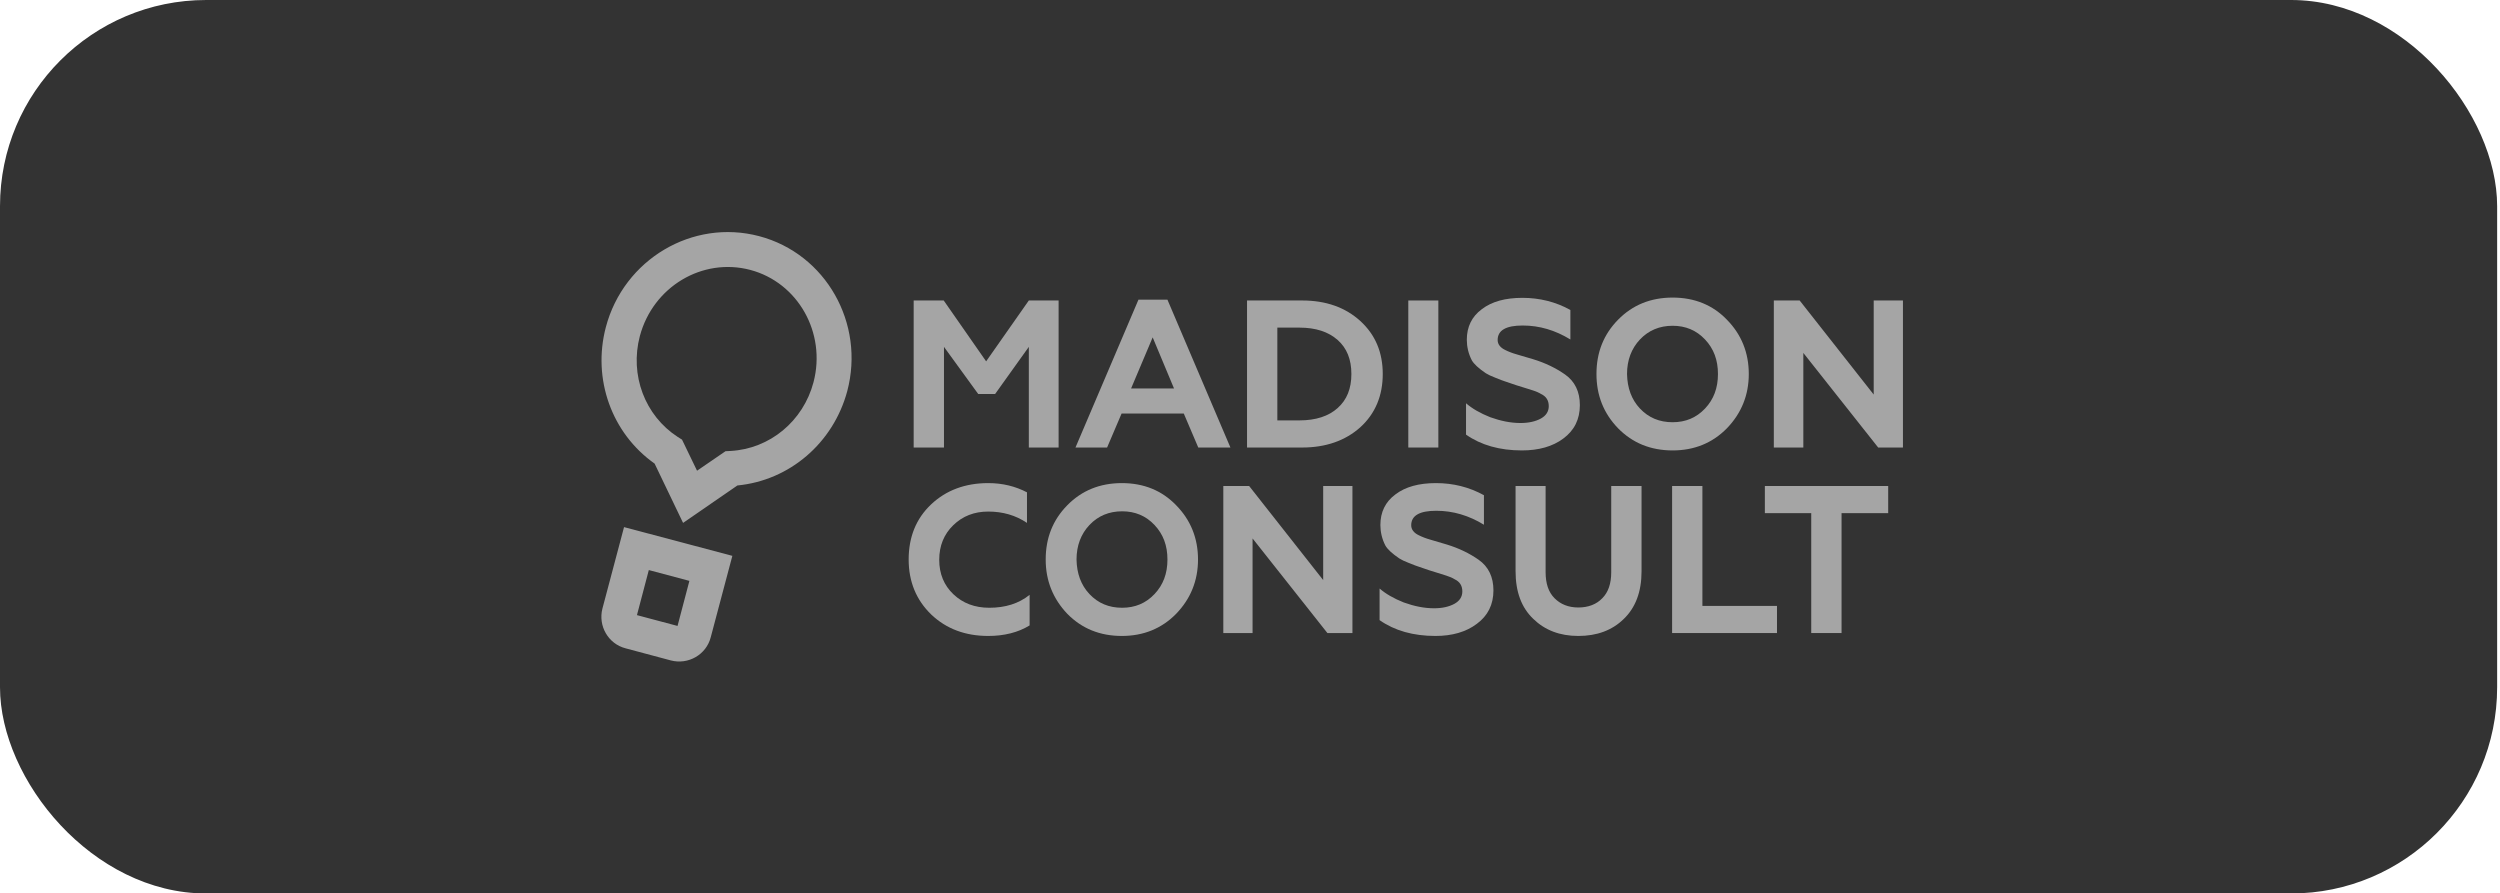 <?xml version="1.0" encoding="UTF-8"?> <svg xmlns="http://www.w3.org/2000/svg" width="291" height="104" viewBox="0 0 291 104" fill="none"><rect width="290.667" height="104" rx="24" fill="#333333"></rect><g clip-path="url(#clip0_611_529)"><path d="M79.51 60.865L76.197 53.963C71.197 50.436 68.927 44.117 70.522 38.074C72.608 30.19 80.614 25.436 88.374 27.491C96.135 29.546 100.706 37.644 98.62 45.528C96.994 51.571 91.902 55.926 85.829 56.509L79.51 60.865ZM87.332 31.417C81.749 29.945 76.013 33.38 74.479 39.117C73.282 43.657 75.062 48.38 78.896 50.865L79.387 51.172L81.135 54.791L84.448 52.522L85.031 52.491C89.602 52.245 93.497 49.025 94.694 44.485C96.197 38.749 92.884 32.89 87.332 31.417Z" fill="#A5A5A5"></path><path d="M78.099 76.877L72.822 75.466C70.798 74.945 69.602 72.859 70.123 70.835L72.638 61.356L85.246 64.7L82.73 74.178C82.209 76.203 80.123 77.399 78.099 76.877ZM74.141 71.601L78.865 72.859L80.246 67.614L75.522 66.356L74.141 71.601Z" fill="#A5A5A5"></path><path d="M109.878 52.092H106.351V34.976H109.848L114.786 42.062L119.755 34.976H123.222V52.092H119.755V40.374L115.829 45.865H113.866L109.878 40.374V52.092Z" fill="#A5A5A5"></path><path d="M128.866 52.092H125.185L132.516 34.884H135.89L143.221 52.092H139.479L137.792 48.135H130.553L128.866 52.092ZM134.172 39.27L131.657 45.221H136.657L134.172 39.27Z" fill="#A5A5A5"></path><path d="M151.565 52.092H145.154V34.976H151.565C154.326 34.976 156.596 35.773 158.344 37.368C160.093 38.963 160.952 41.019 160.952 43.534C160.952 46.049 160.093 48.135 158.344 49.73C156.596 51.295 154.326 52.092 151.565 52.092ZM148.682 38.135V48.933H151.259C153.16 48.933 154.663 48.442 155.706 47.491C156.78 46.54 157.302 45.221 157.302 43.534C157.302 41.847 156.78 40.528 155.706 39.577C154.633 38.626 153.16 38.135 151.259 38.135H148.682Z" fill="#A5A5A5"></path><path d="M167.424 52.092H163.927V34.976H167.424V52.092Z" fill="#A5A5A5"></path><path d="M177.148 52.43C174.571 52.43 172.393 51.816 170.645 50.589V46.939C171.35 47.552 172.301 48.105 173.467 48.565C174.663 48.994 175.829 49.239 176.994 49.239C177.945 49.239 178.743 49.055 179.356 48.718C179.97 48.381 180.276 47.89 180.276 47.276C180.276 46.602 179.97 46.141 179.387 45.865C179.141 45.712 178.804 45.559 178.405 45.436L177.822 45.252L176.442 44.822L175.184 44.393C175 44.331 174.632 44.209 174.049 43.963C173.559 43.779 173.191 43.595 172.945 43.442C172.086 42.859 171.565 42.368 171.319 41.939C170.921 41.172 170.737 40.344 170.737 39.546C170.737 38.043 171.319 36.847 172.485 35.988C173.651 35.098 175.215 34.669 177.209 34.669C179.203 34.669 181.074 35.129 182.792 36.08V39.516C181.043 38.442 179.203 37.89 177.24 37.89C175.307 37.89 174.326 38.442 174.326 39.577C174.326 40.068 174.632 40.467 175.215 40.743C175.583 40.927 176.043 41.111 176.595 41.264C177.362 41.479 177.976 41.663 178.467 41.816C179.878 42.246 181.135 42.859 182.178 43.595C183.313 44.393 183.896 45.589 183.896 47.154C183.896 48.81 183.252 50.098 181.964 51.049C180.737 51.97 179.111 52.43 177.148 52.43Z" fill="#A5A5A5"></path><path d="M185.829 43.534C185.829 41.019 186.657 38.933 188.344 37.215C190.032 35.497 192.148 34.638 194.694 34.638C197.24 34.638 199.357 35.497 201.013 37.215C202.7 38.933 203.559 41.049 203.559 43.534C203.559 45.988 202.7 48.104 201.013 49.853C199.326 51.571 197.209 52.43 194.694 52.43C192.148 52.43 190.032 51.571 188.344 49.853C186.657 48.104 185.829 46.019 185.829 43.534ZM190.89 47.552C191.903 48.626 193.16 49.147 194.694 49.147C196.197 49.147 197.455 48.626 198.467 47.552C199.479 46.479 199.97 45.16 199.97 43.534C199.97 41.908 199.479 40.589 198.467 39.516C197.455 38.442 196.197 37.92 194.694 37.92C193.191 37.92 191.903 38.442 190.89 39.516C189.909 40.558 189.387 41.908 189.387 43.534C189.418 45.16 189.909 46.509 190.89 47.552Z" fill="#A5A5A5"></path><path d="M209.908 52.092H206.473V34.976H209.479L218.098 45.926V34.976H221.534V52.092H218.62L209.908 41.08V52.092Z" fill="#A5A5A5"></path><path d="M115.031 74.025C112.363 74.025 110.154 73.197 108.406 71.54C106.657 69.853 105.768 67.706 105.768 65.129C105.768 62.522 106.626 60.374 108.375 58.718C110.123 57.062 112.363 56.233 115.031 56.233C116.688 56.233 118.191 56.602 119.541 57.307V60.865C118.222 59.976 116.719 59.546 115.031 59.546C113.406 59.546 112.056 60.068 110.952 61.141C109.878 62.184 109.326 63.534 109.326 65.16C109.326 66.785 109.878 68.135 110.982 69.178C112.087 70.221 113.467 70.743 115.154 70.743C117.025 70.743 118.59 70.252 119.847 69.24V72.798C118.498 73.626 116.872 74.025 115.031 74.025Z" fill="#A5A5A5"></path><path d="M121.719 65.129C121.719 62.614 122.547 60.528 124.234 58.81C125.921 57.092 128.038 56.233 130.584 56.233C133.13 56.233 135.246 57.092 136.903 58.81C138.59 60.528 139.449 62.644 139.449 65.129C139.449 67.583 138.59 69.7 136.903 71.448C135.216 73.166 133.099 74.025 130.584 74.025C128.038 74.025 125.921 73.166 124.234 71.448C122.578 69.7 121.719 67.614 121.719 65.129ZM126.811 69.147C127.823 70.221 129.081 70.743 130.614 70.743C132.118 70.743 133.375 70.221 134.387 69.147C135.4 68.074 135.891 66.755 135.891 65.129C135.891 63.503 135.4 62.184 134.387 61.111C133.375 60.037 132.118 59.516 130.614 59.516C129.111 59.516 127.823 60.037 126.811 61.111C125.829 62.154 125.308 63.503 125.308 65.129C125.338 66.755 125.829 68.105 126.811 69.147Z" fill="#A5A5A5"></path><path d="M145.829 73.687H142.394V56.571H145.4L154.019 67.522V56.571H157.424V73.687H154.51L145.798 62.675V73.687H145.829Z" fill="#A5A5A5"></path><path d="M167.087 74.025C164.51 74.025 162.332 73.411 160.584 72.184V68.503C161.29 69.117 162.24 69.669 163.406 70.129C164.602 70.559 165.768 70.804 166.934 70.804C167.885 70.804 168.682 70.62 169.296 70.282C169.909 69.945 170.216 69.454 170.216 68.841C170.216 68.166 169.909 67.706 169.326 67.43C169.081 67.276 168.743 67.123 168.345 67L167.762 66.816L166.382 66.387L165.124 65.957C164.94 65.896 164.572 65.773 163.989 65.528C163.498 65.344 163.13 65.16 162.885 65.006C162.026 64.424 161.504 63.933 161.259 63.503C160.86 62.736 160.676 61.908 160.676 61.111C160.676 59.608 161.259 58.411 162.424 57.552C163.59 56.663 165.155 56.233 167.148 56.233C169.142 56.233 171.013 56.694 172.731 57.644V61.08C170.983 60.006 169.142 59.454 167.179 59.454C165.247 59.454 164.265 60.006 164.265 61.141C164.265 61.632 164.572 62.031 165.155 62.307C165.523 62.491 165.983 62.675 166.535 62.828C167.302 63.043 167.915 63.227 168.406 63.381C169.817 63.81 171.075 64.424 172.118 65.16C173.253 65.957 173.836 67.154 173.836 68.718C173.836 70.374 173.191 71.663 171.903 72.614C170.645 73.565 169.02 74.025 167.087 74.025Z" fill="#A5A5A5"></path><path d="M183.713 74.025C181.565 74.025 179.817 73.35 178.467 72.031C177.087 70.712 176.412 68.871 176.412 66.479V56.571H179.909V66.602C179.909 67.921 180.246 68.933 180.952 69.638C181.658 70.344 182.578 70.712 183.713 70.712C184.878 70.712 185.829 70.344 186.504 69.638C187.21 68.933 187.547 67.921 187.547 66.602V56.571H191.075V66.51C191.075 68.902 190.369 70.743 188.989 72.062C187.639 73.381 185.86 74.025 183.713 74.025Z" fill="#A5A5A5"></path><path d="M206.841 73.687H194.633V56.571H198.16V70.528H206.841V73.687Z" fill="#A5A5A5"></path><path d="M205.43 59.73V56.571H219.786V59.73H214.356V73.687H210.828V59.73H205.43Z" fill="#A5A5A5"></path></g><defs><clipPath id="clip0_611_529"><rect width="151.503" height="50" fill="white" transform="translate(70 27)"></rect></clipPath></defs></svg> 